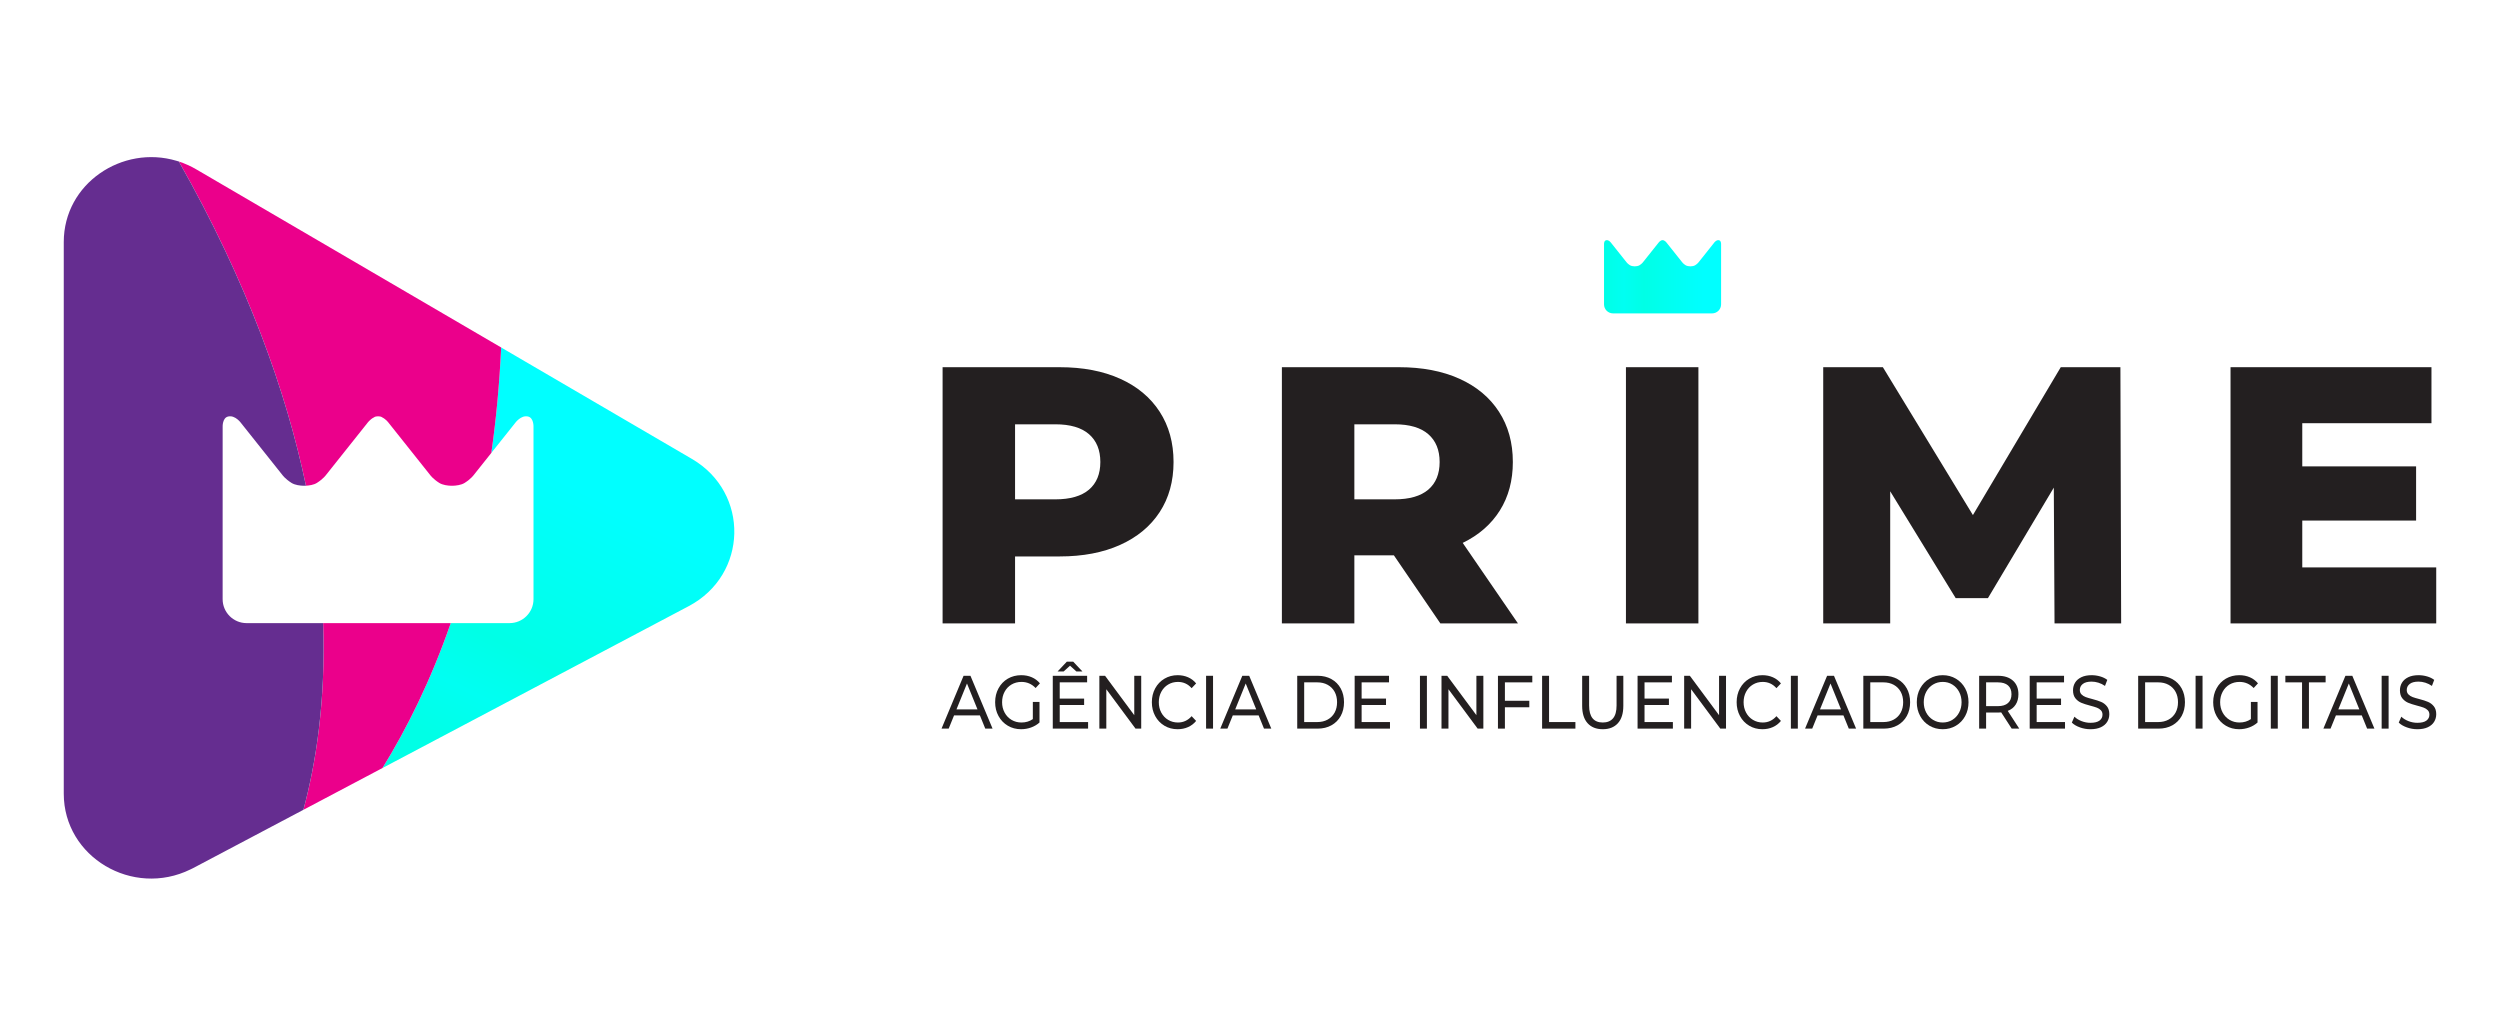<?xml version="1.0" encoding="UTF-8"?>
<!DOCTYPE svg PUBLIC "-//W3C//DTD SVG 1.1//EN" "http://www.w3.org/Graphics/SVG/1.1/DTD/svg11.dtd">
<!-- Creator: CorelDRAW 2019 (64 Bit) -->
<svg xmlns="http://www.w3.org/2000/svg" xml:space="preserve" width="98.778mm" height="40.569mm" version="1.1" style="shape-rendering:geometricPrecision; text-rendering:geometricPrecision; image-rendering:optimizeQuality; fill-rule:evenodd; clip-rule:evenodd"
viewBox="0 0 9877.78 4056.94"
 xmlns:xlink="http://www.w3.org/1999/xlink">
 <defs>
  <style type="text/css">
   <![CDATA[
    .fil1 {fill:#231F20;fill-rule:nonzero}
    .fil4 {fill:#652D90;fill-rule:nonzero}
    .fil3 {fill:#EB008B;fill-rule:nonzero}
    .fil0 {fill:url(#id0)}
    .fil2 {fill:url(#id1)}
   ]]>
  </style>
  <linearGradient id="id0" gradientUnits="userSpaceOnUse" x1="6338.29" y1="1094.74" x2="6799.82" y2="1094.74">
   <stop offset="0" style="stop-opacity:1; stop-color:#00FFE6"/>
   <stop offset="0.169" style="stop-opacity:1; stop-color:#00FFF2"/>
   <stop offset="0.341" style="stop-opacity:1; stop-color:#00FFE6"/>
   <stop offset="0.851" style="stop-opacity:1; stop-color:aqua"/>
   <stop offset="1" style="stop-opacity:1; stop-color:aqua"/>
  </linearGradient>
  <linearGradient id="id1" gradientUnits="userSpaceOnUse" xlink:href="#id0" x1="1817.7" y1="2965.29" x2="2406.27" y2="1766.8">
  </linearGradient>
 </defs>
 <g id="Camada_x0020_1">
  <g id="_1796588706208">
   <path class="fil0" d="M6772.69 959.18l-61.29 77.08c0,0 -4.24,5.88 -13.56,11.74l0 0c-5.26,3.32 -12.93,4.1 -17.57,4.25l0 0 -1.34 0 -1.22 0c-4.63,-0.15 -12.37,-0.93 -17.66,-4.25l0 0c-9.3,-5.86 -13.52,-11.74 -13.52,-11.74l0 0 -61.36 -77.08c0,0 -3.95,-5.64 -9.77,-8.55l0 0c-0.81,-0.62 -1.78,-1.06 -2.91,-1.34l0 0c-1,-0.28 -1.94,-0.34 -2.91,-0.38l0 0 -0.57 0 -0.53 0c-0.93,0.04 -1.91,0.1 -2.87,0.38l0 0c-1.13,0.28 -2.11,0.72 -2.91,1.34l0 0c-5.83,2.91 -9.78,8.55 -9.78,8.55l0 0 -61.39 77.08c0,0 -4.22,5.88 -13.52,11.74l0 0c-5.29,3.32 -12.99,4.1 -17.62,4.25l0 0 -1.25 0 -1.32 0c-4.63,-0.15 -12.31,-0.93 -17.59,-4.25l0 0c-9.3,-5.86 -13.53,-11.74 -13.53,-11.74l0 0 -61.33 -77.08c0,0 -8.83,-12.65 -19.59,-9.89l0 0c-8.54,2.1 -8.01,15.15 -8.01,15.15l0 0 0 123.35 0 0.12 0 114.7c0,19.72 15.96,35.66 35.68,35.66l0 0 85.69 0 85.67 0 48.44 0 85.68 0 85.71 0c19.69,0 35.69,-15.94 35.69,-35.66l0 0 0 -114.7 0 -0.12 0 -123.35c0,0 0.51,-13.05 -8.01,-15.15l0 0c-1.07,-0.28 -2.1,-0.41 -3.1,-0.41l0 0c-9.3,0 -16.53,10.3 -16.53,10.3l0 0z"/>
   <path class="fil1" d="M4302.77 1934.63c29.83,-25.52 44.8,-61.95 44.8,-109.16 0,-47.27 -14.97,-83.93 -44.8,-109.91 -29.92,-26.05 -74.26,-39.08 -133.07,-39.08l-159.1 0 0 296.5 159.1 0c58.81,0 103.15,-12.84 133.07,-38.35zm122.9 -438.18c67.47,30.33 119.56,73.72 156.19,130.14 36.59,56.41 54.94,122.71 54.94,198.88 0,76.13 -18.35,142.19 -54.94,198.13 -36.63,55.91 -88.72,99.05 -156.19,129.38 -67.49,30.37 -147.04,45.58 -238.63,45.58l-176.44 0 0 264.66 -286.32 0 0 -1012.36 462.76 0c91.59,0 171.14,15.19 238.63,45.59z"/>
   <path class="fil1" d="M5643.36 1715.55c-29.92,-26.05 -74.25,-39.07 -133.04,-39.07l-159.09 0 0 296.49 159.09 0c58.79,0 103.12,-12.83 133.04,-38.34 29.84,-25.52 44.81,-61.93 44.81,-109.17 0,-47.27 -14.97,-83.93 -44.81,-109.91zm-135.95 478.66l-156.18 0 0 269 -286.36 0 0 -1012.35 462.76 0c91.6,0 171.18,15.19 238.64,45.58 67.47,30.34 119.56,73.73 156.18,130.14 36.63,56.41 54.97,122.71 54.97,198.88 0,73.25 -17.15,137.12 -51.37,191.62 -34.22,54.44 -83.11,97.11 -146.75,127.97l218.32 318.16 -306.58 0 -183.63 -269z"/>
   <polygon class="fil1" points="6424.29,1450.86 6710.61,1450.86 6710.61,2463.21 6424.29,2463.21 "/>
   <polygon class="fil1" points="8117.7,2463.21 8114.85,1926.67 7854.52,2363.41 7727.27,2363.41 7468.4,1941.13 7468.4,2463.21 7203.77,2463.21 7203.77,1450.86 7439.48,1450.86 7795.23,2035.11 8142.34,1450.86 8378.04,1450.86 8380.95,2463.21 "/>
   <polygon class="fil1" points="9625.86,2241.93 9625.86,2463.2 8813.12,2463.2 8813.12,1450.85 9607.05,1450.85 9607.05,1672.14 9096.58,1672.14 9096.58,1842.76 9546.32,1842.76 9546.32,2056.82 9096.58,2056.82 9096.58,2241.93 "/>
   <path class="fil1" d="M3862.12 2802.86l-41.48 -102.27 -41.48 102.27 82.96 0zm9.63 23.85l-102.21 0 -21.19 52.19 -28.27 0 87.1 -208.74 27.2 0 87.34 208.74 -28.83 0 -21.14 -52.19z"/>
   <path class="fil1" d="M4080.82 2773.36l26.33 0 0 81.4c-9.52,8.54 -20.57,15.05 -33.25,19.65 -12.61,4.57 -25.79,6.83 -39.53,6.83 -19.41,0 -36.92,-4.61 -52.47,-13.84 -15.56,-9.26 -27.8,-21.98 -36.66,-38.17 -8.92,-16.17 -13.36,-34.43 -13.36,-54.71 0,-20.26 4.44,-38.54 13.36,-54.88 8.86,-16.28 21.13,-29.03 36.78,-38.17 15.66,-9.14 33.31,-13.71 52.91,-13.71 15.37,0 29.34,2.76 41.86,8.24 12.55,5.45 23.22,13.43 32.05,23.98l-17.06 18.5c-15.4,-16.12 -33.97,-24.14 -55.79,-24.14 -14.61,0 -27.76,3.42 -39.41,10.27 -11.61,6.82 -20.75,16.41 -27.3,28.62 -6.6,12.23 -9.92,25.98 -9.92,41.29 0,15.15 3.32,28.77 9.92,41 6.55,12.21 15.69,21.83 27.3,28.77 11.65,6.95 24.7,10.47 39.19,10.47 17.16,0 32.19,-4.51 45.05,-13.44l0 -67.96z"/>
   <path class="fil1" d="M4253.03 2653.18l-25.29 -22.94 -25.26 22.94 -23.92 0 36.54 -38.76 25.29 0 36.56 38.76 -23.92 0zm46.15 199.79l0 25.92 -139.56 0 0 -208.74 135.71 0 0 25.95 -108.22 0 0 64.11 96.39 0 0 25.36 -96.39 0 0 67.4 112.07 0z"/>
   <polygon class="fil1" points="4509.07,2670.15 4509.07,2878.89 4486.53,2878.89 4371.17,2723.24 4371.17,2878.89 4343.69,2878.89 4343.69,2670.15 4366.25,2670.15 4481.59,2825.8 4481.59,2670.15 "/>
   <path class="fil1" d="M4600.7 2867.39c-15.47,-9.26 -27.62,-21.97 -36.39,-38.16 -8.79,-16.18 -13.2,-34.43 -13.2,-54.71 0,-20.26 4.41,-38.48 13.2,-54.73 8.77,-16.18 20.94,-28.89 36.54,-38.13 15.56,-9.26 32.96,-13.9 52.18,-13.9 14.96,0 28.75,2.76 41.21,8.24 12.45,5.47 23.09,13.52 31.83,24.26l-17.81 18.81c-14.5,-16.49 -32.56,-24.73 -54.13,-24.73 -14.31,0 -27.18,3.47 -38.72,10.43 -11.53,6.91 -20.57,16.52 -27.09,28.79 -6.51,12.18 -9.73,25.86 -9.73,40.96 0,15.15 3.22,28.77 9.73,41 6.52,12.21 15.56,21.83 27.09,28.77 11.54,6.95 24.41,10.46 38.72,10.46 21.44,0 39.48,-8.36 54.13,-25.05l17.81 18.79c-8.74,10.7 -19.44,18.84 -31.99,24.41 -12.53,5.58 -26.3,8.34 -41.33,8.34 -19.25,0 -36.56,-4.61 -52.05,-13.85z"/>
   <polygon class="fil1" points="4765.36,2670.14 4792.85,2670.14 4792.85,2878.88 4765.36,2878.88 "/>
   <path class="fil1" d="M4963.43 2802.86l-41.49 -102.27 -41.44 102.27 82.93 0zm9.63 23.85l-102.21 0 -21.16 52.19 -28.3 0 87.09 -208.74 27.21 0 87.34 208.74 -28.84 0 -21.13 -52.19z"/>
   <path class="fil1" d="M5204.88 2852.96c15.55,0 29.27,-3.28 41.07,-9.86 11.8,-6.54 20.91,-15.75 27.39,-27.58 6.39,-11.8 9.55,-25.48 9.55,-41 0,-15.47 -3.16,-29.18 -9.55,-40.96 -6.48,-11.82 -15.59,-21.03 -27.39,-27.6 -11.8,-6.58 -25.52,-9.87 -41.07,-9.87l-51.91 0 0 156.87 51.91 0zm-79.39 -182.82l81.08 0c20.29,0 38.32,4.41 54.1,13.15 15.74,8.74 27.95,21.04 36.68,36.85 8.65,15.78 13.03,33.93 13.03,54.38 0,20.47 -4.38,38.65 -13.03,54.43 -8.73,15.78 -20.94,28.05 -36.68,36.82 -15.78,8.73 -33.81,13.11 -54.1,13.11l-81.08 0 0 -208.74z"/>
   <polygon class="fil1" points="5491.98,2852.96 5491.98,2878.88 5352.41,2878.88 5352.41,2670.14 5488.16,2670.14 5488.16,2696.09 5379.91,2696.09 5379.91,2760.2 5476.32,2760.2 5476.32,2785.57 5379.91,2785.57 5379.91,2852.96 "/>
   <polygon class="fil1" points="5610.39,2670.14 5637.87,2670.14 5637.87,2878.88 5610.39,2878.88 "/>
   <polygon class="fil1" points="5860.92,2670.15 5860.92,2878.89 5838.38,2878.89 5723.02,2723.24 5723.02,2878.89 5695.53,2878.89 5695.53,2670.15 5718.07,2670.15 5833.43,2825.8 5833.43,2670.15 "/>
   <polygon class="fil1" points="5946.05,2696.1 5946.05,2768.86 6042.48,2768.86 6042.48,2794.53 5946.05,2794.53 5946.05,2878.89 5918.57,2878.89 5918.57,2670.15 6054.31,2670.15 6054.31,2696.1 "/>
   <polygon class="fil1" points="6093.04,2670.15 6120.52,2670.15 6120.52,2852.97 6224.65,2852.97 6224.65,2878.89 6093.04,2878.89 "/>
   <path class="fil1" d="M6272.71 2857.4c-14.28,-15.88 -21.41,-38.73 -21.41,-68.56l0 -118.68 27.48 0 0 117.49c0,44.7 18.07,67.09 54.13,67.09 17.56,0 31.03,-5.51 40.39,-16.53 9.33,-11.09 13.96,-27.89 13.96,-50.56l0 -117.49 26.7 0 0 118.68c0,30.05 -7.17,52.93 -21.48,68.75 -14.27,15.8 -34.24,23.66 -59.85,23.66 -25.64,0 -45.61,-7.95 -59.92,-23.85z"/>
   <polygon class="fil1" points="6609.76,2852.96 6609.76,2878.88 6470.24,2878.88 6470.24,2670.14 6605.95,2670.14 6605.95,2696.09 6497.72,2696.09 6497.72,2760.2 6594.11,2760.2 6594.11,2785.57 6497.72,2785.57 6497.72,2852.96 "/>
   <polygon class="fil1" points="6819.69,2670.15 6819.69,2878.89 6797.15,2878.89 6681.8,2723.24 6681.8,2878.89 6654.31,2878.89 6654.31,2670.15 6676.85,2670.15 6792.21,2825.8 6792.21,2670.15 "/>
   <path class="fil1" d="M6911.33 2867.39c-15.51,-9.26 -27.66,-21.97 -36.41,-38.16 -8.81,-16.18 -13.22,-34.43 -13.22,-54.71 0,-20.26 4.41,-38.48 13.22,-54.73 8.75,-16.18 20.96,-28.89 36.53,-38.13 15.56,-9.26 32.96,-13.9 52.21,-13.9 14.97,0 28.74,2.76 41.17,8.24 12.49,5.47 23.1,13.52 31.87,24.26l-17.81 18.81c-14.49,-16.49 -32.56,-24.73 -54.13,-24.73 -14.31,0 -27.2,3.47 -38.72,10.43 -11.56,6.91 -20.57,16.52 -27.09,28.79 -6.51,12.18 -9.77,25.86 -9.77,40.96 0,15.15 3.26,28.77 9.77,41 6.52,12.21 15.53,21.83 27.09,28.77 11.52,6.95 24.41,10.46 38.72,10.46 21.41,0 39.44,-8.36 54.13,-25.05l17.81 18.79c-8.77,10.7 -19.44,18.84 -31.99,24.41 -12.53,5.58 -26.3,8.34 -41.33,8.34 -19.25,0 -36.6,-4.61 -52.05,-13.85z"/>
   <polygon class="fil1" points="7075.97,2670.14 7103.46,2670.14 7103.46,2878.88 7075.97,2878.88 "/>
   <path class="fil1" d="M7274.06 2802.86l-41.49 -102.27 -41.48 102.27 82.97 0zm9.61 23.85l-102.19 0 -21.19 52.19 -28.27 0 87.09 -208.74 27.17 0 87.37 208.74 -28.83 0 -21.15 -52.19z"/>
   <path class="fil1" d="M7441.61 2852.96c15.57,0 29.28,-3.28 41.08,-9.86 11.77,-6.54 20.91,-15.75 27.36,-27.58 6.39,-11.8 9.58,-25.48 9.58,-41 0,-15.47 -3.19,-29.18 -9.58,-40.96 -6.45,-11.82 -15.59,-21.03 -27.36,-27.6 -11.8,-6.58 -25.51,-9.87 -41.08,-9.87l-51.9 0 0 156.87 51.9 0zm-79.38 -182.82l81.04 0c20.32,0 38.36,4.41 54.13,13.15 15.72,8.74 27.96,21.04 36.66,36.85 8.67,15.78 13.06,33.93 13.06,54.38 0,20.47 -4.39,38.65 -13.06,54.43 -8.7,15.78 -20.94,28.05 -36.66,36.82 -15.77,8.73 -33.81,13.11 -54.13,13.11l-81.04 0 0 -208.74z"/>
   <path class="fil1" d="M7714.03 2844.28c11.25,-6.94 20.14,-16.53 26.65,-28.76 6.51,-12.25 9.74,-25.86 9.74,-41.02 0,-15.09 -3.23,-28.73 -9.74,-40.94 -6.51,-12.28 -15.4,-21.85 -26.65,-28.8 -11.27,-6.96 -23.97,-10.43 -38.06,-10.43 -14.09,0 -26.86,3.47 -38.29,10.43 -11.52,6.95 -20.44,16.52 -26.95,28.8 -6.48,12.21 -9.73,25.85 -9.73,40.94 0,15.16 3.25,28.77 9.73,41.02 6.51,12.23 15.43,21.82 26.95,28.76 11.43,6.99 24.2,10.46 38.29,10.46 14.09,0 26.79,-3.47 38.06,-10.46zm-90.55 23.1c-15.57,-9.26 -27.74,-22 -36.64,-38.28 -8.91,-16.31 -13.33,-34.5 -13.33,-54.6 0,-20.03 4.42,-38.22 13.33,-54.53 8.9,-16.27 21.07,-29.05 36.64,-38.28 15.58,-9.3 33.05,-13.93 52.49,-13.93 19.23,0 36.63,4.63 52.18,13.93 15.57,9.23 27.74,21.91 36.54,38.09 8.8,16.25 13.18,34.47 13.18,54.72 0,20.29 -4.38,38.54 -13.18,54.76 -8.8,16.15 -20.97,28.86 -36.54,38.12 -15.55,9.24 -32.95,13.87 -52.18,13.87 -19.44,0 -36.91,-4.63 -52.49,-13.87z"/>
   <path class="fil1" d="M7933.9 2777.82c9.18,-8.16 13.72,-19.78 13.72,-34.9 0,-15.09 -4.54,-26.68 -13.72,-34.75 -9.16,-8.02 -22.44,-12.05 -39.81,-12.05l-46.74 0 0 93.95 46.74 0c17.37,0 30.65,-4.1 39.81,-12.25zm14.57 101.09l-41.45 -64.11c-5.17,0.37 -9.18,0.59 -12.15,0.59l-47.52 0 0 63.52 -27.48 0 0 -208.75 75 0c24.95,0 44.54,6.49 58.82,19.38 14.28,12.93 21.38,30.71 21.38,53.38 0,16.12 -3.63,29.83 -10.95,41.13 -7.33,11.37 -17.76,19.57 -31.31,24.77l45.58 70.09 -29.92 0z"/>
   <polygon class="fil1" points="8159.13,2852.96 8159.13,2878.88 8019.6,2878.88 8019.6,2670.14 8155.31,2670.14 8155.31,2696.09 8047.09,2696.09 8047.09,2760.2 8143.48,2760.2 8143.48,2785.57 8047.09,2785.57 8047.09,2852.96 "/>
   <path class="fil1" d="M8217.83 2873.94c-13.47,-4.85 -24.04,-11.14 -31.75,-18.91l10.18 -23.29c7.36,7.2 16.71,12.99 28.14,17.5 11.46,4.44 23.23,6.67 35.35,6.67 15.9,0 27.8,-2.91 35.69,-8.77 7.85,-5.85 11.8,-13.68 11.8,-23.42 0,-7.17 -2.17,-12.99 -6.45,-17.46 -4.29,-4.48 -9.61,-7.89 -15.94,-10.24 -6.29,-2.38 -15.25,-5.07 -26.8,-8.08 -14.43,-3.75 -26.11,-7.54 -35,-11.33 -8.85,-3.75 -16.46,-9.58 -22.81,-17.44 -6.29,-7.86 -9.46,-18.44 -9.46,-31.74 0,-11.14 2.72,-21.2 8.11,-30.12 5.39,-8.95 13.58,-16.08 24.57,-21.47 10.99,-5.35 24.64,-8.08 40.92,-8.08 11.39,0 22.54,1.63 33.56,4.8 10.96,3.18 20.37,7.73 28.26,13.73l-9.08 23.86c-8.07,-5.58 -16.64,-9.8 -25.79,-12.71 -9.17,-2.85 -18.12,-4.29 -26.95,-4.29 -15.56,0 -27.24,3.07 -35,9.24 -7.83,6.16 -11.68,14.12 -11.68,23.82 0,7.17 2.19,12.96 6.6,17.47 4.39,4.45 9.84,7.95 16.35,10.42 6.51,2.47 15.34,5.1 26.48,7.92 14.46,3.76 26.08,7.52 34.87,11.34 8.83,3.75 16.38,9.51 22.68,17.27 6.31,7.74 9.51,18.19 9.51,31.31 0,10.92 -2.75,20.92 -8.26,29.96 -5.51,9.05 -13.81,16.18 -25.02,21.47 -11.17,5.23 -24.89,7.87 -41.16,7.87 -14.5,0 -28.43,-2.42 -41.92,-7.3z"/>
   <path class="fil1" d="M8527.54 2852.96c15.57,0 29.28,-3.28 41.08,-9.86 11.8,-6.54 20.91,-15.75 27.36,-27.58 6.39,-11.8 9.58,-25.48 9.58,-41 0,-15.47 -3.19,-29.18 -9.58,-40.96 -6.45,-11.82 -15.56,-21.03 -27.36,-27.6 -11.8,-6.58 -25.51,-9.87 -41.08,-9.87l-51.9 0 0 156.87 51.9 0zm-79.38 -182.82l81.08 0c20.28,0 38.32,4.41 54.09,13.15 15.72,8.74 27.96,21.04 36.69,36.85 8.64,15.78 13.03,33.93 13.03,54.38 0,20.47 -4.39,38.65 -13.03,54.43 -8.73,15.78 -20.97,28.05 -36.69,36.82 -15.77,8.73 -33.81,13.11 -54.09,13.11l-81.08 0 0 -208.74z"/>
   <polygon class="fil1" points="8675.05,2670.14 8702.53,2670.14 8702.53,2878.88 8675.05,2878.88 "/>
   <path class="fil1" d="M8893.52 2773.36l26.33 0 0 81.4c-9.52,8.54 -20.57,15.05 -33.25,19.65 -12.62,4.57 -25.8,6.83 -39.53,6.83 -19.42,0 -36.88,-4.61 -52.47,-13.84 -15.56,-9.26 -27.81,-21.98 -36.66,-38.17 -8.92,-16.17 -13.37,-34.43 -13.37,-54.71 0,-20.26 4.45,-38.54 13.37,-54.88 8.85,-16.28 21.13,-29.03 36.78,-38.17 15.69,-9.14 33.31,-13.71 52.91,-13.71 15.37,0 29.33,2.76 41.85,8.24 12.59,5.45 23.23,13.43 32.06,23.98l-17.03 18.5c-15.41,-16.12 -34,-24.14 -55.82,-24.14 -14.61,0 -27.74,3.42 -39.38,10.27 -11.64,6.82 -20.78,16.41 -27.33,28.62 -6.61,12.23 -9.92,25.98 -9.92,41.29 0,15.15 3.31,28.77 9.92,41 6.55,12.21 15.69,21.83 27.33,28.77 11.64,6.95 24.67,10.47 39.16,10.47 17.16,0 32.19,-4.51 45.05,-13.44l0 -67.96z"/>
   <polygon class="fil1" points="8972.29,2670.14 8999.78,2670.14 8999.78,2878.88 8972.29,2878.88 "/>
   <polygon class="fil1" points="9095.69,2696.1 9029.76,2696.1 9029.76,2670.15 9188.82,2670.15 9188.82,2696.1 9122.9,2696.1 9122.9,2878.89 9095.69,2878.89 "/>
   <path class="fil1" d="M9322.04 2802.86l-41.48 -102.27 -41.48 102.27 82.96 0zm9.64 23.85l-102.21 0 -21.2 52.19 -28.26 0 87.09 -208.74 27.2 0 87.34 208.74 -28.83 0 -21.13 -52.19z"/>
   <polygon class="fil1" points="9410.22,2670.14 9437.71,2670.14 9437.71,2878.88 9410.22,2878.88 "/>
   <path class="fil1" d="M9509.53 2873.94c-13.49,-4.85 -24.07,-11.14 -31.77,-18.91l10.17 -23.29c7.36,7.2 16.72,12.99 28.15,17.5 11.48,4.44 23.22,6.67 35.34,6.67 15.91,0 27.84,-2.91 35.69,-8.77 7.86,-5.85 11.8,-13.68 11.8,-23.42 0,-7.17 -2.16,-12.99 -6.45,-17.46 -4.29,-4.48 -9.61,-7.89 -15.93,-10.24 -6.29,-2.38 -15.24,-5.07 -26.76,-8.08 -14.47,-3.75 -26.15,-7.54 -35.04,-11.33 -8.85,-3.75 -16.47,-9.58 -22.79,-17.44 -6.32,-7.86 -9.48,-18.44 -9.48,-31.74 0,-11.14 2.72,-21.2 8.1,-30.12 5.39,-8.95 13.6,-16.08 24.58,-21.47 10.99,-5.35 24.64,-8.08 40.92,-8.08 11.39,0 22.54,1.63 33.55,4.8 10.96,3.18 20.41,7.73 28.27,13.73l-9.07 23.86c-8.08,-5.58 -16.66,-9.8 -25.8,-12.71 -9.18,-2.85 -18.13,-4.29 -26.95,-4.29 -15.53,0 -27.24,3.07 -35,9.24 -7.83,6.16 -11.68,14.12 -11.68,23.82 0,7.17 2.19,12.96 6.6,17.47 4.39,4.45 9.86,7.95 16.35,10.42 6.5,2.47 15.33,5.1 26.48,7.92 14.49,3.76 26.08,7.52 34.87,11.34 8.86,3.75 16.38,9.51 22.67,17.27 6.33,7.74 9.52,18.19 9.52,31.31 0,10.92 -2.76,20.92 -8.27,29.96 -5.51,9.05 -13.81,16.18 -25.01,21.47 -11.14,5.23 -24.89,7.87 -41.17,7.87 -14.49,0 -28.43,-2.42 -41.89,-7.3z"/>
   <path class="fil2" d="M1941.35 1789.37l93.29 -117.18c0,0 23.42,-33.53 52.06,-26.39l0 0c22.6,5.67 21.19,40.29 21.19,40.29l0 0 0 327.61c0,0.06 0.03,0.19 0.03,0.31l0 0 0 353.35c0,52.31 -42.38,94.69 -94.73,94.69l0 0 -232.25 0c-79.77,229.66 -174.84,419.15 -269.82,572.55l1210.04 -639.58c234.39,-123.87 241.58,-448.03 12.93,-581.58l0 0 -754.02 -440.5c-6.72,147.29 -20.1,285.95 -38.72,416.43l0 0z"/>
   <path class="fil3" d="M1276.68 2462.05c11.08,311.55 -30.02,560.11 -78.05,737.71l312.5 -165.17c94.98,-153.4 190.05,-342.89 269.78,-572.54l-504.23 0z"/>
   <path class="fil3" d="M1252.07 1908.03c24.72,-15.55 35.91,-31.18 35.91,-31.18l162.9 -204.67c0,0 10.53,-14.97 26.02,-22.73 2.19,-1.63 4.73,-2.88 7.73,-3.63 2.64,-0.63 5.2,-0.85 7.7,-0.88 0.47,-0.03 0.98,0 1.48,0 0.43,0 0.94,-0.03 1.41,0 2.54,0.03 5.1,0.25 7.76,0.88 2.94,0.75 5.48,2 7.71,3.63 15.49,7.76 25.98,22.73 25.98,22.73l162.88 204.67c0,0 11.21,15.63 35.93,31.18 14.06,8.8 34.56,10.9 46.81,11.27l3.35 0 3.47 0c12.34,-0.41 32.75,-2.5 46.71,-11.27 24.73,-15.55 35.94,-31.18 35.94,-31.18l69.62 -87.5c18.59,-130.48 31.97,-269.13 38.69,-416.42l-1204.75 -703.81c-22.35,-13.05 -45.33,-23.22 -68.56,-30.92 271.64,480.1 424.03,909.29 502.04,1280.92 12.44,-0.7 30.43,-3.01 43.27,-11.09z"/>
   <path class="fil4" d="M1276.68 2462.05l-302.32 0c-52.31,0 -94.73,-42.39 -94.73,-94.67l0 -353.38c0,-0.08 0.04,-0.22 0.04,-0.31l0 -327.58c0,0 -1.41,-34.65 21.19,-40.29 28.64,-7.17 52.06,26.36 52.06,26.36l162.88 204.68c0,0 11.21,15.62 35.97,31.18 13.93,8.76 34.34,10.83 46.68,11.27l3.44 0 3.38 0c1.04,-0.04 2.38,-0.16 3.54,-0.22 -78.01,-371.6 -230.41,-800.79 -502.04,-1280.89 -3.13,-1.03 -6.27,-1.87 -9.43,-2.85 -213.31,-63.79 -445.44,88.97 -445.44,321.01l0 2179.57c0,250.81 272.61,411.31 500.85,299.12 3.2,-1.6 6.45,-3.04 9.65,-4.7l436.23 -230.59c48.03,-177.6 89.13,-426.16 78.05,-737.71z"/>
  </g>
 </g>
</svg>
